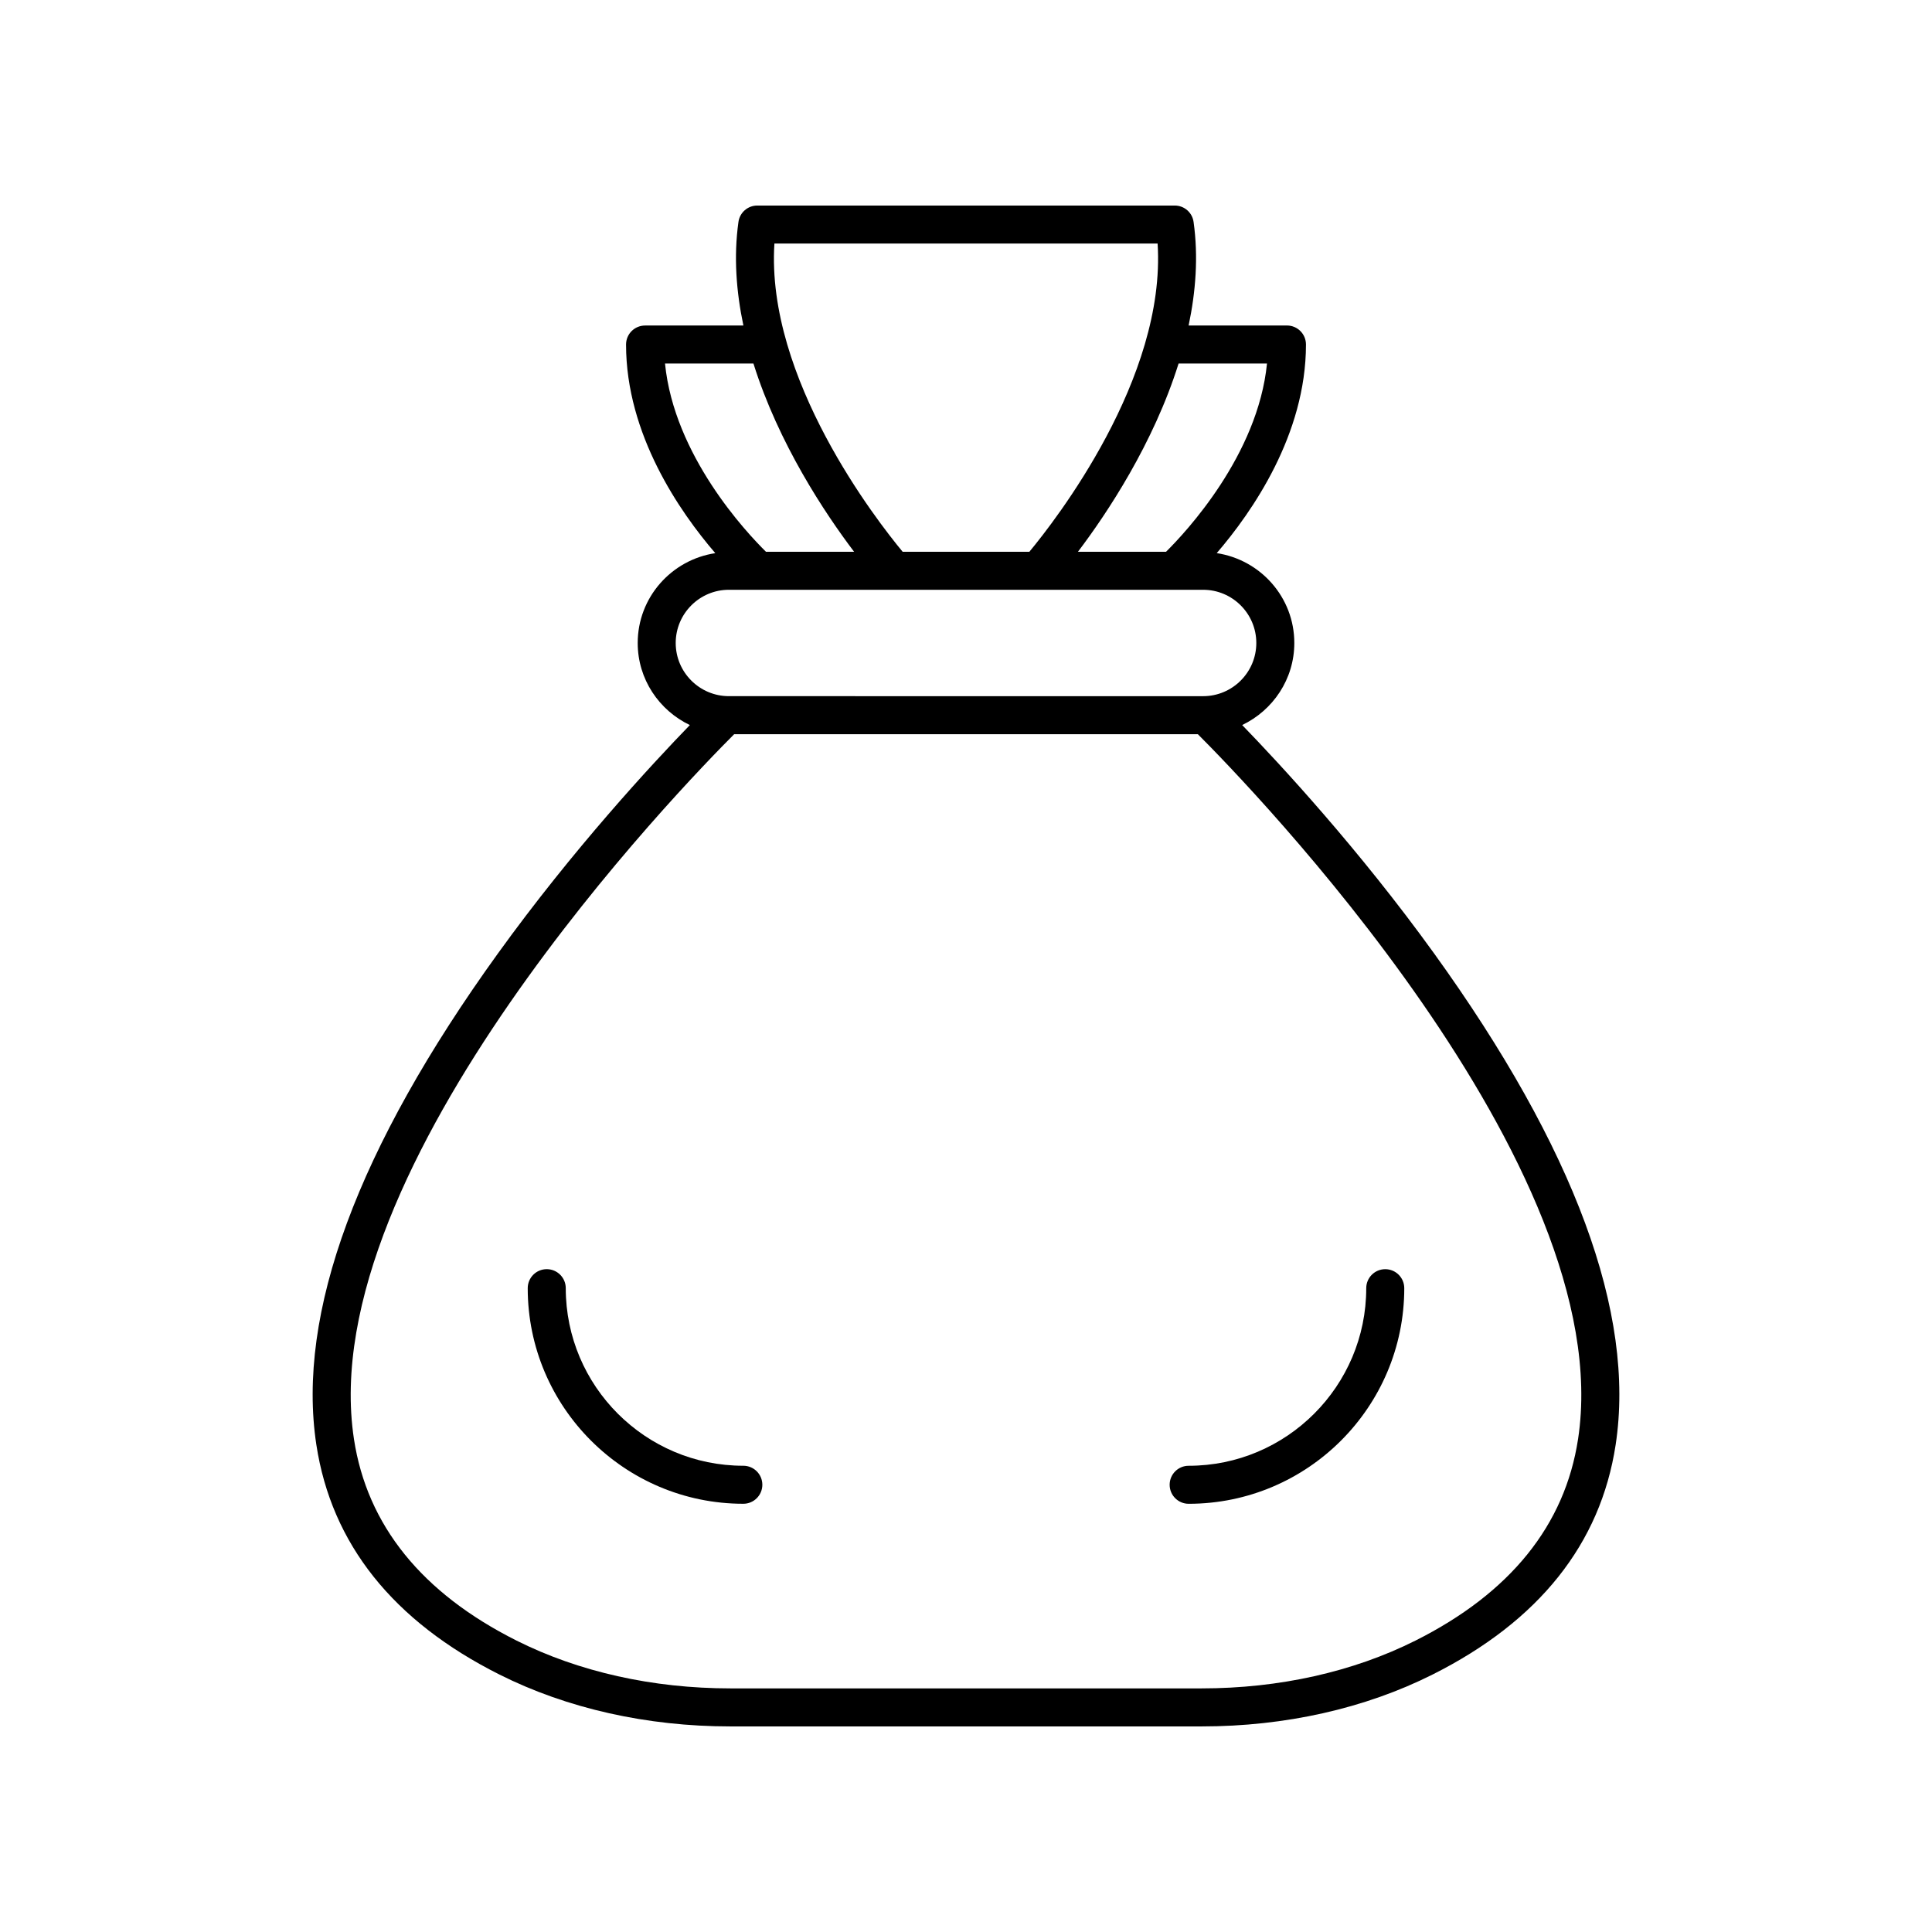 <?xml version="1.0" encoding="UTF-8"?>
<!-- Uploaded to: SVG Repo, www.svgrepo.com, Generator: SVG Repo Mixer Tools -->
<svg fill="#000000" width="800px" height="800px" version="1.1" viewBox="144 144 512 512" xmlns="http://www.w3.org/2000/svg">
 <g>
  <path d="m227.84 526.89c4.004 26.25 20.328 46.73 48.516 60.879 17.914 8.992 39.082 13.75 61.207 13.75h124.88c22.125 0 43.293-4.754 61.203-13.75 28.188-14.148 44.512-34.629 48.516-60.879 5.305-34.773-10.883-78.594-48.117-130.23-19.91-27.609-40.781-50.121-50.855-60.516 8.141-3.894 13.816-12.141 13.816-21.75 0-12.09-8.953-22.047-20.559-23.809 9.402-10.938 23.648-31.438 23.648-55.285 0-2.781-2.254-5.039-5.039-5.039h-26.059c1.891-8.977 2.606-18.246 1.312-27.457-0.348-2.484-2.473-4.332-4.984-4.332h-110.64c-2.516 0-4.641 1.852-4.988 4.34-1.293 9.211-0.578 18.48 1.312 27.457h-26.059c-2.785 0-5.039 2.254-5.039 5.039 0 23.848 14.246 44.348 23.648 55.285-11.605 1.762-20.559 11.715-20.559 23.809 0 9.609 5.676 17.855 13.816 21.75-10.074 10.395-30.945 32.906-50.855 60.516-37.238 51.633-53.422 95.449-48.121 130.22zm334.36-1.508c-3.484 22.828-17.977 40.785-43.07 53.383-16.52 8.293-36.121 12.676-56.688 12.676h-124.88c-20.566 0-40.168-4.383-56.688-12.676-25.094-12.598-39.586-30.559-43.07-53.383-11.047-72.352 87.645-173.71 100.76-186.81h122.88c13.113 13.098 111.8 114.46 100.76 186.81zm-82.434-285.04c-2.426 24.301-21.52 44.703-26.754 49.883h-23.348c7.723-10.195 20.008-28.656 26.672-49.883zm-130.54-31.797h101.55c2.301 35.742-27.211 73.516-33.984 81.676h-33.582c-6.769-8.16-36.285-45.934-33.984-81.676zm-5.555 31.797c6.66 21.223 18.949 39.688 26.672 49.883l-23.355-0.004c-5.234-5.16-24.332-25.508-26.754-49.883zm-6.504 59.957h125.67c7.773 0 14.098 6.32 14.098 14.098 0 7.773-6.32 14.098-14.098 14.098l-125.67-0.004c-7.773 0-14.098-6.32-14.098-14.098 0.004-7.773 6.324-14.094 14.098-14.094z"/>
  <path d="m340.99 532.44c-25.949 0-47.059-21.109-47.059-47.059 0-2.781-2.254-5.039-5.039-5.039s-5.039 2.254-5.039 5.039c0 31.504 25.633 57.133 57.137 57.133 2.785 0 5.039-2.254 5.039-5.039 0-2.777-2.254-5.035-5.039-5.035z"/>
  <path d="m453.97 537.48c0 2.781 2.254 5.039 5.039 5.039 31.504 0 57.137-25.629 57.137-57.133 0-2.781-2.254-5.039-5.039-5.039s-5.039 2.254-5.039 5.039c0 25.949-21.113 47.059-47.059 47.059-2.789-0.004-5.039 2.254-5.039 5.035z"/>
 </g>
</svg>